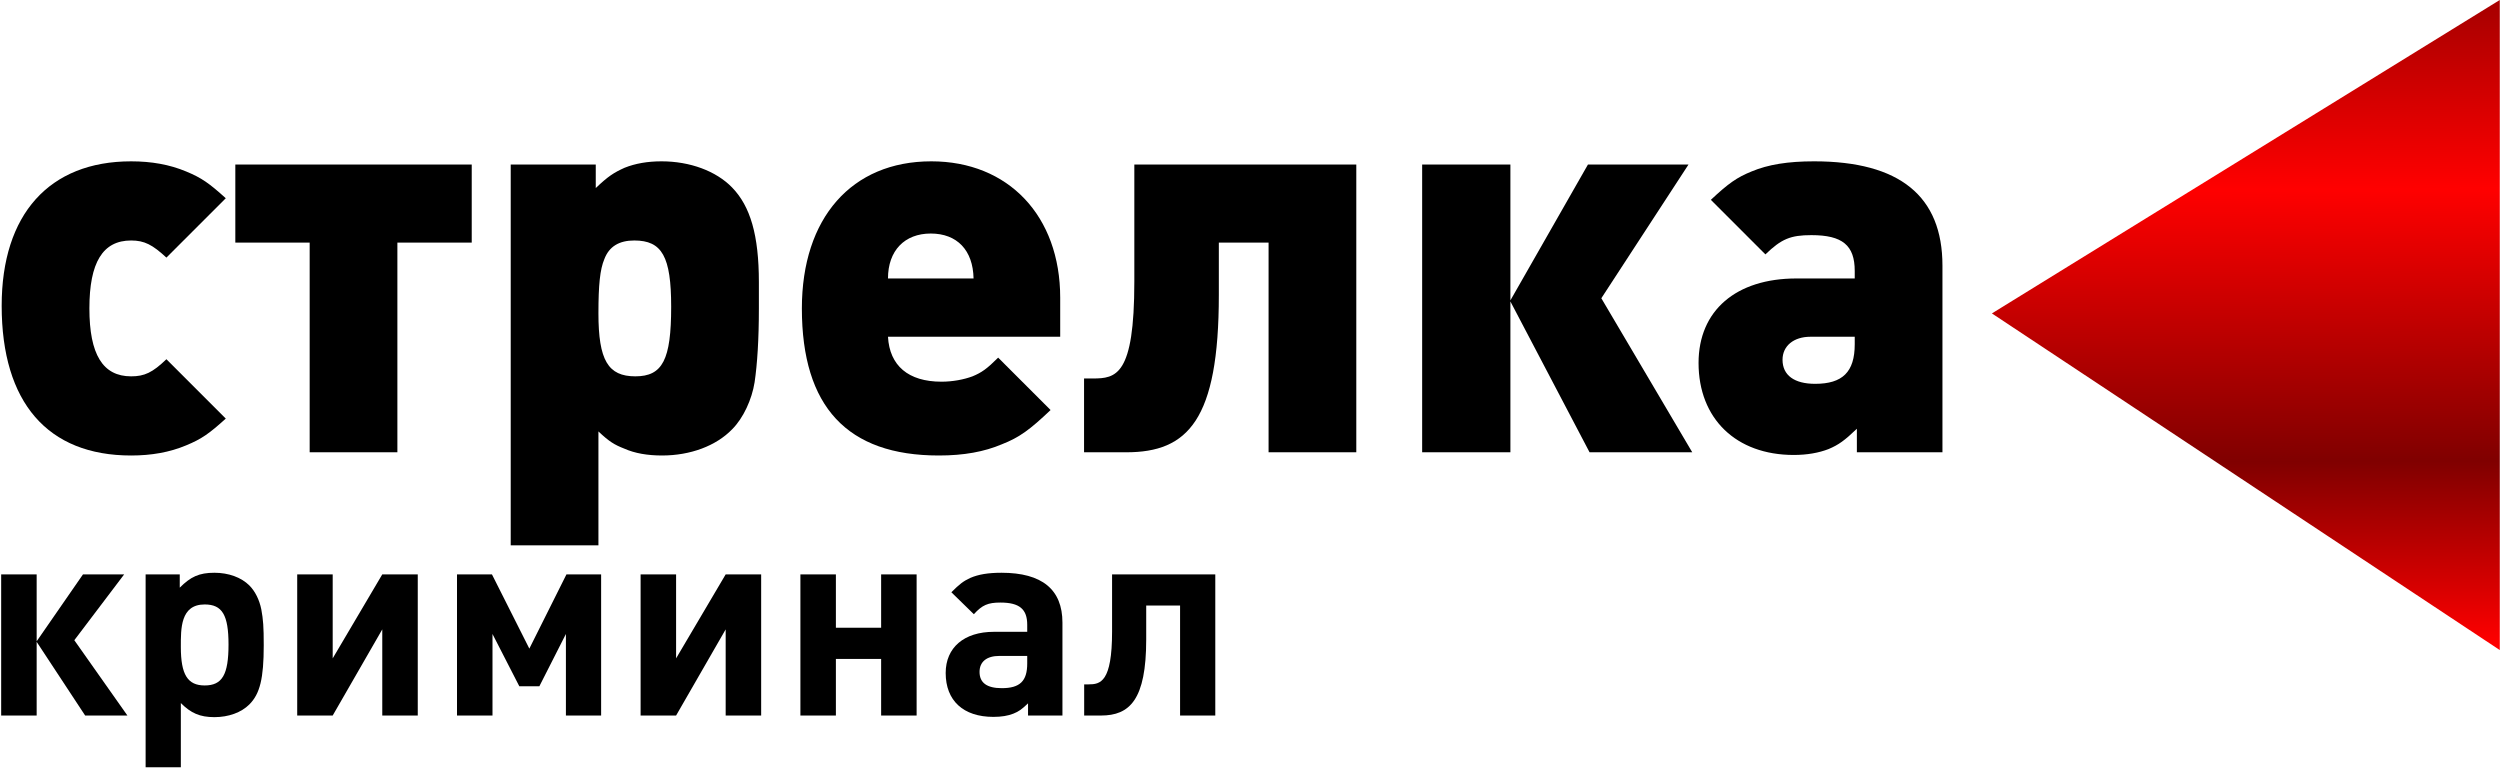 <?xml version="1.0" encoding="UTF-8" standalone="no"?>
<!-- Created with Inkscape (http://www.inkscape.org/) -->

<svg
   xmlns:dc="http://purl.org/dc/elements/1.1/"
   xmlns:cc="http://creativecommons.org/ns#"
   xmlns:rdf="http://www.w3.org/1999/02/22-rdf-syntax-ns#"
   xmlns:svg="http://www.w3.org/2000/svg"
   xmlns="http://www.w3.org/2000/svg"
   xmlns:xlink="http://www.w3.org/1999/xlink"
   xmlns:sodipodi="http://sodipodi.sourceforge.net/DTD/sodipodi-0.dtd"
   xmlns:inkscape="http://www.inkscape.org/namespaces/inkscape"
   width="759.743"
   height="233.305"
   viewBox="0 0 201.015 61.728"
   version="1.1"
   id="svg8"
   inkscape:version="0.92.4 (5da689c313, 2019-01-14)"
   sodipodi:docname="Strelka_Kriminal_2018.svg">
  <defs
     id="defs2">
    <linearGradient
       inkscape:collect="always"
       id="linearGradient822">
      <stop
         style="stop-color:#aa0000;stop-opacity:1"
         offset="0"
         id="stop818" />
      <stop
         id="stop3728"
         offset="0.282"
         style="stop-color:#ff0000;stop-opacity:1" />
      <stop
         id="stop1958"
         offset="0.711"
         style="stop-color:#800000;stop-opacity:1" />
      <stop
         style="stop-color:#ff0000;stop-opacity:1"
         offset="1"
         id="stop820" />
    </linearGradient>
    <linearGradient
       inkscape:collect="always"
       xlink:href="#linearGradient822"
       id="linearGradient824"
       x1="108.857"
       y1="14.274"
       x2="109.613"
       y2="311.363"
       gradientUnits="userSpaceOnUse" />
  </defs>
  <sodipodi:namedview
     id="base"
     pagecolor="#ffffff"
     bordercolor="#666666"
     borderopacity="1.0"
     inkscape:pageopacity="0.0"
     inkscape:pageshadow="2"
     inkscape:zoom="0.9899495"
     inkscape:cx="565.03171"
     inkscape:cy="311.57844"
     inkscape:document-units="px"
     inkscape:current-layer="g3775"
     showgrid="false"
     units="px"
     fit-margin-top="0"
     fit-margin-left="0"
     fit-margin-right="0"
     fit-margin-bottom="0"
     inkscape:window-width="1920"
     inkscape:window-height="1017"
     inkscape:window-x="-8"
     inkscape:window-y="-8"
     inkscape:window-maximized="1" />
  <g
     inkscape:label="Layer 1"
     inkscape:groupmode="layer"
     id="layer1"
     transform="translate(5.932,-261.332)">
    <g
       id="g3775"
       transform="matrix(0.172,0,0,0.172,161.51,259.656)">
      <g
         id="g2010">
        <g
           id="g3786">
          <path
             sodipodi:nodetypes="cccc"
             inkscape:connector-curvature="0"
             id="rect815"
             d="M -42.333,156.258 195.083,9.738 V 313.631 Z"
             style="fill:url(#linearGradient824);fill-opacity:1;stroke:none;stroke-width:0.825" />
          <g
             transform="matrix(1.066,0,0,1.066,-2.749,-7.936)"
             id="text2515"
             style="font-style:normal;font-variant:normal;font-weight:bold;font-stretch:normal;font-size:234.552px;line-height:1.25;font-family:DINPro;-inkscape-font-specification:'DINPro Bold';letter-spacing:0px;word-spacing:0px;fill:#000000;fill-opacity:1;stroke:none;stroke-width:5.864"
             aria-label="стрелка">
            <path
               inkscape:connector-curvature="0"
               id="path2522"
               style="font-style:normal;font-variant:normal;font-weight:900;font-stretch:normal;font-family:DINPro;-inkscape-font-specification:'DINPro Heavy';stroke-width:5.864"
               d="m -811.635,200.15 -26.035,-26.035 c -6.098,5.864 -9.617,7.506 -15.48,7.506 -12.431,0 -18.295,-9.617 -18.295,-29.788 0,-20.171 5.864,-29.788 18.295,-29.788 5.864,0 9.382,1.876 15.48,7.506 l 26.035,-26.035 c -7.271,-6.567 -10.555,-8.913 -17.357,-11.728 -7.271,-3.049 -15.246,-4.456 -24.159,-4.456 -35.886,0 -56.762,23.221 -56.762,63.329 0,42.454 20.171,65.674 56.762,65.674 8.913,0 16.888,-1.407 24.159,-4.456 6.802,-2.815 10.086,-5.16 17.357,-11.728 z" />
            <path
               inkscape:connector-curvature="0"
               id="path2524"
               style="font-style:normal;font-variant:normal;font-weight:900;font-stretch:normal;font-family:DINPro;-inkscape-font-specification:'DINPro Heavy';stroke-width:5.864"
               d="M -703.778,122.982 V 88.738 h -103.672 v 34.245 h 32.603 v 91.944 h 38.466 v -91.944 z" />
            <path
               inkscape:connector-curvature="0"
               id="path2526"
               style="font-style:normal;font-variant:normal;font-weight:900;font-stretch:normal;font-family:DINPro;-inkscape-font-specification:'DINPro Heavy';stroke-width:5.864"
               d="M -649.388,99.058 V 88.738 h -37.294 v 167.001 h 38.466 v -49.96 c 4.691,4.456 7.037,5.864 11.258,7.506 4.691,2.111 10.32,3.049 16.653,3.049 12.431,0 23.69,-4.222 30.726,-11.493 4.926,-4.926 8.678,-13.135 9.851,-20.641 1.173,-7.975 1.876,-18.764 1.876,-32.368 v -11.493 c 0,-20.641 -3.753,-33.306 -11.728,-41.516 -7.037,-7.271 -18.53,-11.493 -30.961,-11.493 -6.098,0 -11.493,0.938 -16.184,2.815 -4.691,2.111 -7.271,3.753 -12.666,8.913 z m 33.072,52.07 c 0,23.221 -3.753,30.492 -15.715,30.492 -11.962,0 -16.184,-7.037 -16.184,-27.677 0,-12.431 0.704,-19.233 2.58,-23.69 2.111,-5.629 6.567,-8.209 13.135,-8.209 12.197,0 16.184,7.037 16.184,29.084 z" />
            <path
               inkscape:connector-curvature="0"
               id="path2528"
               style="font-style:normal;font-variant:normal;font-weight:900;font-stretch:normal;font-family:DINPro;-inkscape-font-specification:'DINPro Heavy';stroke-width:5.864"
               d="m -445.712,164.263 v -17.122 c 0,-35.886 -22.752,-59.811 -56.527,-59.811 -34.948,0 -56.761,24.862 -56.761,64.502 0,43.158 19.937,64.502 60.045,64.502 11.024,0 19.937,-1.642 27.677,-4.926 7.74,-3.049 12.197,-6.333 21.344,-15.011 l -22.986,-22.986 c -4.926,4.926 -7.271,6.567 -11.258,8.209 -3.753,1.407 -8.678,2.346 -13.604,2.346 -14.542,0 -22.752,-7.037 -23.455,-19.702 z m -37.997,-25.566 h -37.528 c 0,-12.197 7.271,-19.702 18.764,-19.702 11.493,0 18.53,7.271 18.764,19.702 z" />
            <path
               inkscape:connector-curvature="0"
               id="path2530"
               style="font-style:normal;font-variant:normal;font-weight:900;font-stretch:normal;font-family:DINPro;-inkscape-font-specification:'DINPro Heavy';stroke-width:5.864"
               d="M -315.866,214.927 V 88.738 h -97.339 v 51.367 c 0,41.281 -7.975,42.454 -18.295,42.454 h -3.753 v 32.368 h 18.53 c 26.973,0 40.577,-14.073 40.577,-68.958 v -22.986 h 21.813 v 91.944 z" />
            <path
               inkscape:connector-curvature="0"
               id="path2532"
               style="font-style:normal;font-variant:normal;font-weight:900;font-stretch:normal;font-family:DINPro;-inkscape-font-specification:'DINPro Heavy';stroke-width:5.864"
               d="M -248.286,214.927 V 148.783 l 34.714,66.144 h 45.034 l -39.874,-67.551 38.232,-58.638 h -44.096 l -34.01,59.576 V 88.738 h -38.701 v 126.189 z" />
            <path
               inkscape:connector-curvature="0"
               id="path2534"
               style="font-style:normal;font-variant:normal;font-weight:900;font-stretch:normal;font-family:DINPro;-inkscape-font-specification:'DINPro Heavy';stroke-width:5.864"
               d="m -58.819,214.927 v -81.859 c 0,-30.492 -18.764,-45.738 -56.292,-45.738 -11.493,0 -20.171,1.407 -27.443,4.456 -6.333,2.58 -10.086,5.16 -17.826,12.431 l 23.924,23.924 c 7.037,-6.802 11.024,-8.444 20.171,-8.444 13.604,0 18.999,4.456 18.999,15.715 v 3.284 h -25.566 c -26.504,0 -42.923,14.073 -42.923,37.059 0,24.393 16.419,40.343 41.75,40.343 5.864,0 11.024,-0.938 15.246,-2.58 4.456,-1.876 7.037,-3.753 12.431,-8.913 v 10.32 z m -38.466,-50.663 v 3.284 c 0,12.197 -5.395,17.357 -17.357,17.357 -9.148,0 -14.308,-3.753 -14.308,-10.555 0,-6.098 4.926,-10.086 12.197,-10.086 z" />
          </g>
        </g>
        <g
           id="text1972"
           style="font-style:normal;font-variant:normal;font-weight:bold;font-stretch:normal;font-size:126.644px;line-height:1.25;font-family:'DIN Pro';-inkscape-font-specification:'DIN Pro Bold';letter-spacing:0px;word-spacing:0px;fill:#000000;fill-opacity:1;stroke:none;stroke-width:3.166"
           aria-label="криминал">
          <path
             id="path1974"
             style="stroke-width:3.166"
             d="m -956.362,344.234 v -34.447 l 22.669,34.447 h 19.756 l -24.822,-35.207 23.302,-30.774 h -19.25 l -21.656,31.281 v -31.281 h -16.59 v 65.981 z"
             inkscape:connector-curvature="0" />
          <path
             id="path1976"
             style="stroke-width:3.166"
             d="m -889.469,284.458 v -6.206 h -15.957 v 90.17 h 16.464 v -30.015 c 4.686,4.686 8.865,6.585 15.704,6.585 6.585,0 12.538,-2.153 16.337,-5.952 4.939,-4.939 6.712,-12.158 6.712,-27.608 0,-8.738 -0.253,-12.031 -1.14,-16.844 -0.886,-4.433 -2.913,-8.485 -5.572,-11.145 -3.799,-3.799 -9.752,-5.952 -16.337,-5.952 -7.219,0 -11.145,1.9 -16.21,6.965 z m 22.796,26.595 c 0,14.057 -2.913,19.123 -11.145,19.123 -7.979,0 -11.145,-5.066 -11.145,-17.983 0,-8.485 -0.253,-19.883 11.145,-19.883 8.232,0 11.145,4.939 11.145,18.743 z"
             inkscape:connector-curvature="0" />
          <path
             id="path1978"
             style="stroke-width:3.166"
             d="m -778.206,344.234 v -65.981 h -16.59 l -23.176,39.26 v -39.26 h -16.59 v 65.981 h 16.59 l 23.176,-40.273 v 40.273 z"
             inkscape:connector-curvature="0" />
          <path
             id="path1980"
             style="stroke-width:3.166"
             d="m -692.488,344.234 v -65.981 h -16.21 l -17.35,34.7 -17.477,-34.7 h -16.337 v 65.981 h 16.59 v -38.12 l 12.538,24.442 h 9.372 l 12.411,-24.442 v 38.12 z"
             inkscape:connector-curvature="0" />
          <path
             id="path1982"
             style="stroke-width:3.166"
             d="m -617.676,344.234 v -65.981 h -16.59 l -23.176,39.26 v -39.26 h -16.59 v 65.981 h 16.59 l 23.176,-40.273 v 40.273 z"
             inkscape:connector-curvature="0" />
          <path
             id="path1984"
             style="stroke-width:3.166"
             d="m -545.002,344.234 v -65.981 h -16.59 v 24.949 h -21.149 v -24.949 h -16.59 v 65.981 h 16.59 V 317.765 h 21.149 v 26.469 z"
             inkscape:connector-curvature="0" />
          <path
             id="path1986"
             style="stroke-width:3.166"
             d="m -476.834,344.234 v -43.439 c 0,-15.451 -9.498,-23.302 -28.495,-23.302 -6.206,0 -10.765,0.76 -14.564,2.406 -3.293,1.52 -5.066,2.913 -8.865,6.712 l 10.511,10.258 c 3.926,-4.306 6.585,-5.446 12.411,-5.446 8.865,0 12.538,3.039 12.538,10.385 v 3.293 h -15.577 c -13.931,0 -22.543,7.345 -22.543,19.25 0,12.918 8.232,20.516 22.289,20.516 3.799,0 6.839,-0.507 9.372,-1.52 2.533,-1.013 3.926,-2.026 6.839,-4.812 v 5.699 z m -16.464,-27.862 v 3.546 c 0,8.232 -3.419,11.525 -11.905,11.525 -6.965,0 -10.385,-2.533 -10.385,-7.599 0,-4.812 3.419,-7.472 9.245,-7.472 z"
             inkscape:connector-curvature="0" />
          <path
             id="path1988"
             style="stroke-width:3.166"
             d="m -405.381,344.234 v -65.981 h -48.251 v 26.722 c 0,23.682 -5.446,24.696 -11.018,24.696 h -2.026 v 14.564 h 7.852 c 13.424,0 21.149,-7.345 21.149,-35.587 v -15.83 h 15.83 v 51.417 z"
             inkscape:connector-curvature="0" />
        </g>
      </g>
    </g>
  </g>
</svg>
